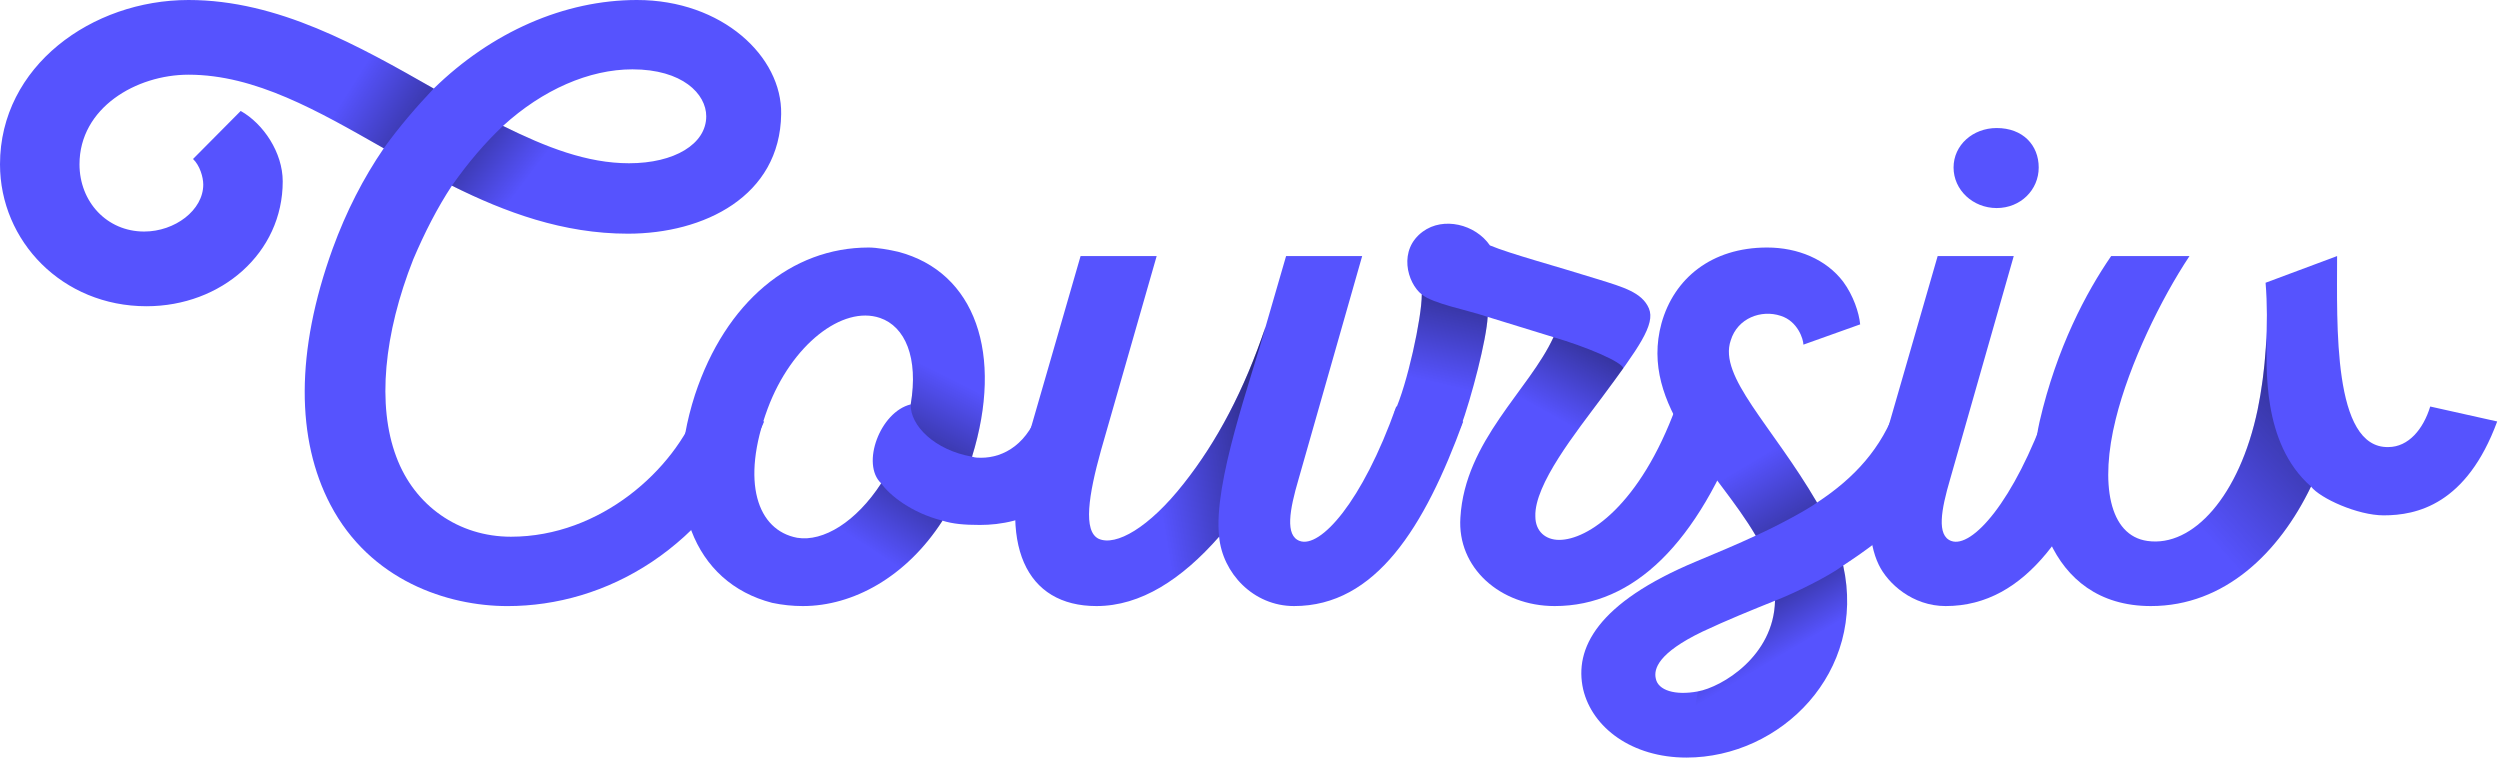 <svg width="99" height="30" viewBox="0 0 99 30" xmlns="http://www.w3.org/2000/svg">
    <path
        d="M20.233 21.254C18.165 21.254 16.411 20.029 15.692 18.085C14.928 16.057 15.197 13.226 16.366 10.268C16.816 9.211 17.311 8.24 17.895 7.352C20.008 8.409 22.301 9.254 24.864 9.254C27.877 9.254 30.89 7.775 30.934 4.521C30.979 2.24 28.596 0 25.224 0C22.346 0 19.469 1.268 17.176 3.507C14.208 1.817 11.016 0 7.464 0C3.642 0 0 2.619 0 6.507C0 9.55 2.473 12.127 5.8 12.127C8.768 12.127 11.196 10.014 11.196 7.183C11.196 6.042 10.432 4.901 9.532 4.394L7.644 6.296C7.913 6.55 8.049 7.014 8.049 7.31C8.049 8.324 6.924 9.169 5.71 9.169C4.226 9.169 3.148 7.986 3.148 6.507C3.148 4.268 5.395 2.958 7.464 2.958C10.116 2.958 12.59 4.394 15.197 5.873C14.388 7.056 13.714 8.366 13.174 9.845C11.69 13.944 11.735 17.409 13.084 19.986C14.658 22.986 17.715 24.001 20.098 24.001C23.965 24.001 28.102 21.761 30.26 16.691L27.652 16.099C26.708 18.592 23.785 21.254 20.233 21.254ZM25.044 2.746C27.023 2.746 27.967 3.718 27.967 4.606C27.967 5.704 26.708 6.465 24.909 6.465C23.246 6.465 21.627 5.831 19.918 4.986C21.492 3.549 23.335 2.746 25.044 2.746Z"
        fill="#5653FE" />
    <path opacity="0.51"
        d="M17.174 3.507C14.207 1.817 11.014 0 7.462 0V2.958C10.115 2.958 12.588 4.394 15.196 5.873C15.807 5.019 16.496 4.224 17.174 3.507Z"
        fill="url(#paint0_linear_164_8739)" />
    <path opacity="0.51"
        d="M27.967 4.606C27.967 5.704 26.708 6.465 24.91 6.465C23.246 6.465 21.627 5.831 19.919 4.986C19.223 5.641 18.562 6.406 17.895 7.353C20.009 8.409 22.302 9.254 24.865 9.254C27.877 9.254 30.89 7.775 30.935 4.521L27.967 4.606Z"
        fill="url(#paint1_linear_164_8739)" />
    <path
        d="M41.19 16.098C40.74 17.577 39.751 18.127 38.852 18.127C38.717 18.127 38.627 18.127 38.492 18.084C39.751 14.028 38.627 10.774 35.57 9.971C35.21 9.887 34.715 9.802 34.401 9.802C31.343 9.802 28.735 11.957 27.521 15.633C26.172 19.817 27.476 23.07 30.579 23.873C30.983 23.958 31.388 24 31.793 24C33.771 24 35.884 22.859 37.323 20.619C37.728 20.746 38.177 20.788 38.807 20.788C40.471 20.788 42.718 20.07 43.843 16.69L41.19 16.098ZM36.064 16.014C34.85 16.309 34.086 18.38 34.895 19.141C33.906 20.662 32.602 21.465 31.568 21.296C29.994 21 29.32 19.098 30.399 16.183C31.343 13.648 33.367 12.084 34.85 12.591C35.839 12.929 36.379 14.155 36.064 16.014Z"
        fill="#5653FE" />
    <path opacity="0.51"
        d="M34.85 12.591C35.839 12.929 36.379 14.155 36.064 16.014C36.038 16.849 37.011 17.825 38.492 18.084C39.751 14.028 38.627 10.774 35.57 9.971C35.21 9.887 34.715 9.802 34.401 9.802L34.85 12.591Z"
        fill="url(#paint2_linear_164_8739)" />
    <path opacity="0.51"
        d="M34.896 19.141C33.906 20.662 32.602 21.465 31.568 21.296L30.579 23.873C30.984 23.957 31.388 24 31.793 24C33.771 24 35.885 22.859 37.323 20.619C36.086 20.308 35.215 19.599 34.896 19.141Z"
        fill="url(#paint3_linear_164_8739)" />
    <path
        d="M48.277 21.253C46.793 22.944 45.174 24 43.42 24C40.633 24 39.464 21.591 40.678 17.45L42.791 10.14H45.804L43.6 17.831C43.106 19.605 42.881 21.042 43.511 21.338C44.185 21.634 45.489 20.916 46.883 19.141C48.187 17.493 49.266 15.464 50.12 12.929L50.929 10.14H53.942L51.424 18.972C51.064 20.197 50.884 21.211 51.469 21.422C52.278 21.718 53.942 19.901 55.291 16.098L57.943 16.69C56.415 20.873 54.481 24 51.244 24C49.626 24 48.412 22.69 48.277 21.253Z"
        fill="#5653FE" />
    <path opacity="0.51"
        d="M48.277 21.253C46.793 22.944 45.174 24 43.42 24C40.633 24 39.464 21.591 40.678 17.45L43.6 17.831C43.106 19.605 42.881 21.042 43.511 21.338C44.185 21.634 45.489 20.916 46.883 19.141C48.187 17.493 49.266 15.464 50.12 12.929C49.54 15.041 48.036 19.134 48.277 21.253Z"
        fill="url(#paint4_linear_164_8739)" />
    <path
        d="M57.832 20.493C58.012 17.45 60.575 15.422 61.519 13.352L58.911 12.549C58.866 13.436 58.281 15.718 57.832 16.943L55.224 16.309C55.719 15.253 56.303 12.591 56.303 11.662C55.719 11.197 55.359 9.887 56.348 9.168C57.157 8.577 58.416 8.873 59.001 9.718C59.81 10.056 61.564 10.521 63.317 11.07C64.261 11.366 65.026 11.577 65.296 12.211C65.565 12.845 64.891 13.774 63.452 15.718C62.418 17.112 60.754 19.183 60.8 20.45C60.8 21.042 61.204 21.38 61.743 21.38C62.867 21.38 64.936 20.028 66.375 16.098L69.028 16.69C67.229 21.507 64.711 24 61.564 24C59.406 24 57.697 22.479 57.832 20.493Z"
        fill="#5653FE" />
    <path opacity="0.51"
        d="M58.911 12.549C58.866 13.436 58.281 15.718 57.832 16.943L55.224 16.309C55.719 15.253 56.303 12.591 56.303 11.662C56.76 12.031 58.085 12.269 58.911 12.549Z"
        fill="url(#paint5_linear_164_8739)" />
    <path opacity="0.51"
        d="M57.831 20.493C58.011 17.45 60.574 15.422 61.518 13.352C62.804 13.729 64.211 14.321 64.283 14.582C64.043 14.918 63.766 15.294 63.452 15.718C62.417 17.112 60.754 19.183 60.799 20.45L57.831 20.493Z"
        fill="url(#paint6_linear_164_8739)" />
    <path
        d="M77.755 16.69L75.102 16.098C74.518 17.746 73.438 18.929 71.955 19.901C70.156 16.817 68.043 14.915 68.537 13.479C68.808 12.591 69.752 12.253 70.516 12.507C71.191 12.718 71.415 13.436 71.415 13.648L73.663 12.845C73.618 12.38 73.394 11.704 72.989 11.154C72.314 10.267 71.191 9.802 69.977 9.802C67.773 9.802 66.289 11.028 65.795 12.803C64.896 16.098 67.998 18.591 69.527 21.211C68.808 21.549 67.998 21.887 67.189 22.225C63.232 23.873 62.333 25.69 62.693 27.296C63.052 28.817 64.626 30 66.784 30C70.516 30 73.933 26.62 72.989 22.394C74.787 21.211 76.676 19.774 77.755 16.69ZM67.234 27.38C66.334 27.549 65.66 27.338 65.57 26.873C65.48 26.493 65.66 25.859 67.414 25.014C68.403 24.549 69.347 24.169 70.291 23.788C70.246 25.986 68.178 27.211 67.234 27.38Z"
        fill="#5653FE" />
    <path opacity="0.51"
        d="M71.954 19.901C70.156 16.817 68.042 14.915 68.537 13.478L65.794 12.803C64.895 16.098 67.997 18.591 69.526 21.211C70.361 20.839 71.577 20.182 71.954 19.901Z"
        fill="url(#paint7_linear_164_8739)" />
    <path opacity="0.51"
        d="M70.291 23.789C70.246 25.986 68.177 27.211 67.234 27.38L66.784 30C70.516 30 73.933 26.62 72.989 22.394C72.398 22.832 71.092 23.478 70.291 23.789Z"
        fill="url(#paint8_linear_164_8739)" />
    <path
        d="M74.393 22.352C73.989 21.507 73.854 20.07 74.438 18.084L76.731 10.141H79.744L77.226 18.972C76.866 20.197 76.686 21.211 77.27 21.422C78.08 21.718 79.744 19.901 81.093 16.099L83.745 16.69C82.216 20.873 80.283 24 77.046 24C75.742 24 74.753 23.113 74.393 22.352ZM79.069 5.07C80.103 5.07 80.733 5.746 80.733 6.633C80.733 7.521 80.013 8.239 79.069 8.239C78.125 8.239 77.361 7.521 77.361 6.633C77.361 5.746 78.125 5.07 79.069 5.07Z"
        fill="#5653FE" />
    <path
        d="M91.516 19.267C90.256 21.887 88.098 24 85.175 24C81.039 24 80.095 19.648 80.769 16.69C81.444 13.774 82.613 11.577 83.602 10.14H86.704C85.58 11.831 84.321 14.408 83.781 16.605C83.152 19.141 83.512 21.211 85.041 21.422C86.839 21.676 88.682 19.648 89.402 16.225C89.717 14.704 89.851 12.845 89.717 11.197L92.549 10.14C92.549 12.845 92.37 17.746 94.573 17.704C95.382 17.704 95.966 16.986 96.237 16.098L98.889 16.69C97.675 19.986 95.697 20.408 94.393 20.408C93.359 20.408 91.875 19.732 91.516 19.267Z"
        fill="#5653FE" />
    <path opacity="0.51"
        d="M91.516 19.267C90.257 21.887 88.099 24 85.176 24L85.041 21.422C86.839 21.676 88.683 19.648 89.402 16.225C89.583 15.353 89.704 14.369 89.749 13.378C89.776 14.465 89.538 17.534 91.516 19.267Z"
        fill="url(#paint9_linear_164_8739)" />
    <defs>
        <linearGradient id="paint0_linear_164_8739" x1="18.495" y1="6.66" x2="12.739"
            y2="3.037" gradientUnits="userSpaceOnUse">
            <stop offset="0.15" />
            <stop offset="0.826" stop-opacity="0" />
        </linearGradient>
        <linearGradient id="paint1_linear_164_8739" x1="17.352" y1="1.21" x2="25.412"
            y2="7.318" gradientUnits="userSpaceOnUse">
            <stop offset="0.226" />
            <stop offset="0.629" stop-opacity="0" />
        </linearGradient>
        <linearGradient id="paint2_linear_164_8739" x1="34.09" y1="18.066" x2="36.058"
            y2="14.168" gradientUnits="userSpaceOnUse">
            <stop />
            <stop offset="1" stop-opacity="0" />
        </linearGradient>
        <linearGradient id="paint3_linear_164_8739" x1="36.758" y1="17.899" x2="34.283"
            y2="21.63" gradientUnits="userSpaceOnUse">
            <stop />
            <stop offset="1" stop-opacity="0" />
        </linearGradient>
        <linearGradient id="paint4_linear_164_8739" x1="51.856" y1="17.753" x2="45.737"
            y2="18.753" gradientUnits="userSpaceOnUse">
            <stop offset="0.215" />
            <stop offset="1" stop-opacity="0" />
        </linearGradient>
        <linearGradient id="paint5_linear_164_8739" x1="58.38" y1="9.483" x2="57.042"
            y2="15.22" gradientUnits="userSpaceOnUse">
            <stop offset="0.203" />
            <stop offset="1" stop-opacity="0" />
        </linearGradient>
        <linearGradient id="paint6_linear_164_8739" x1="63.866" y1="12.562" x2="61.623"
            y2="16.557" gradientUnits="userSpaceOnUse">
            <stop offset="0.056" />
            <stop offset="1" stop-opacity="0" />
        </linearGradient>
        <linearGradient id="paint7_linear_164_8739" x1="72.648" y1="22.735" x2="69.804"
            y2="18.002" gradientUnits="userSpaceOnUse">
            <stop offset="0.14" />
            <stop offset="1" stop-opacity="0" />
        </linearGradient>
        <linearGradient id="paint8_linear_164_8739" x1="67.726" y1="22.971" x2="69.766"
            y2="26.421" gradientUnits="userSpaceOnUse">
            <stop offset="0.151" />
            <stop offset="1" stop-opacity="0" />
        </linearGradient>
        <linearGradient id="paint9_linear_164_8739" x1="93.117" y1="15.042" x2="86.856"
            y2="20.618" gradientUnits="userSpaceOnUse">
            <stop />
            <stop offset="1" stop-opacity="0" />
        </linearGradient>
    </defs>
</svg>